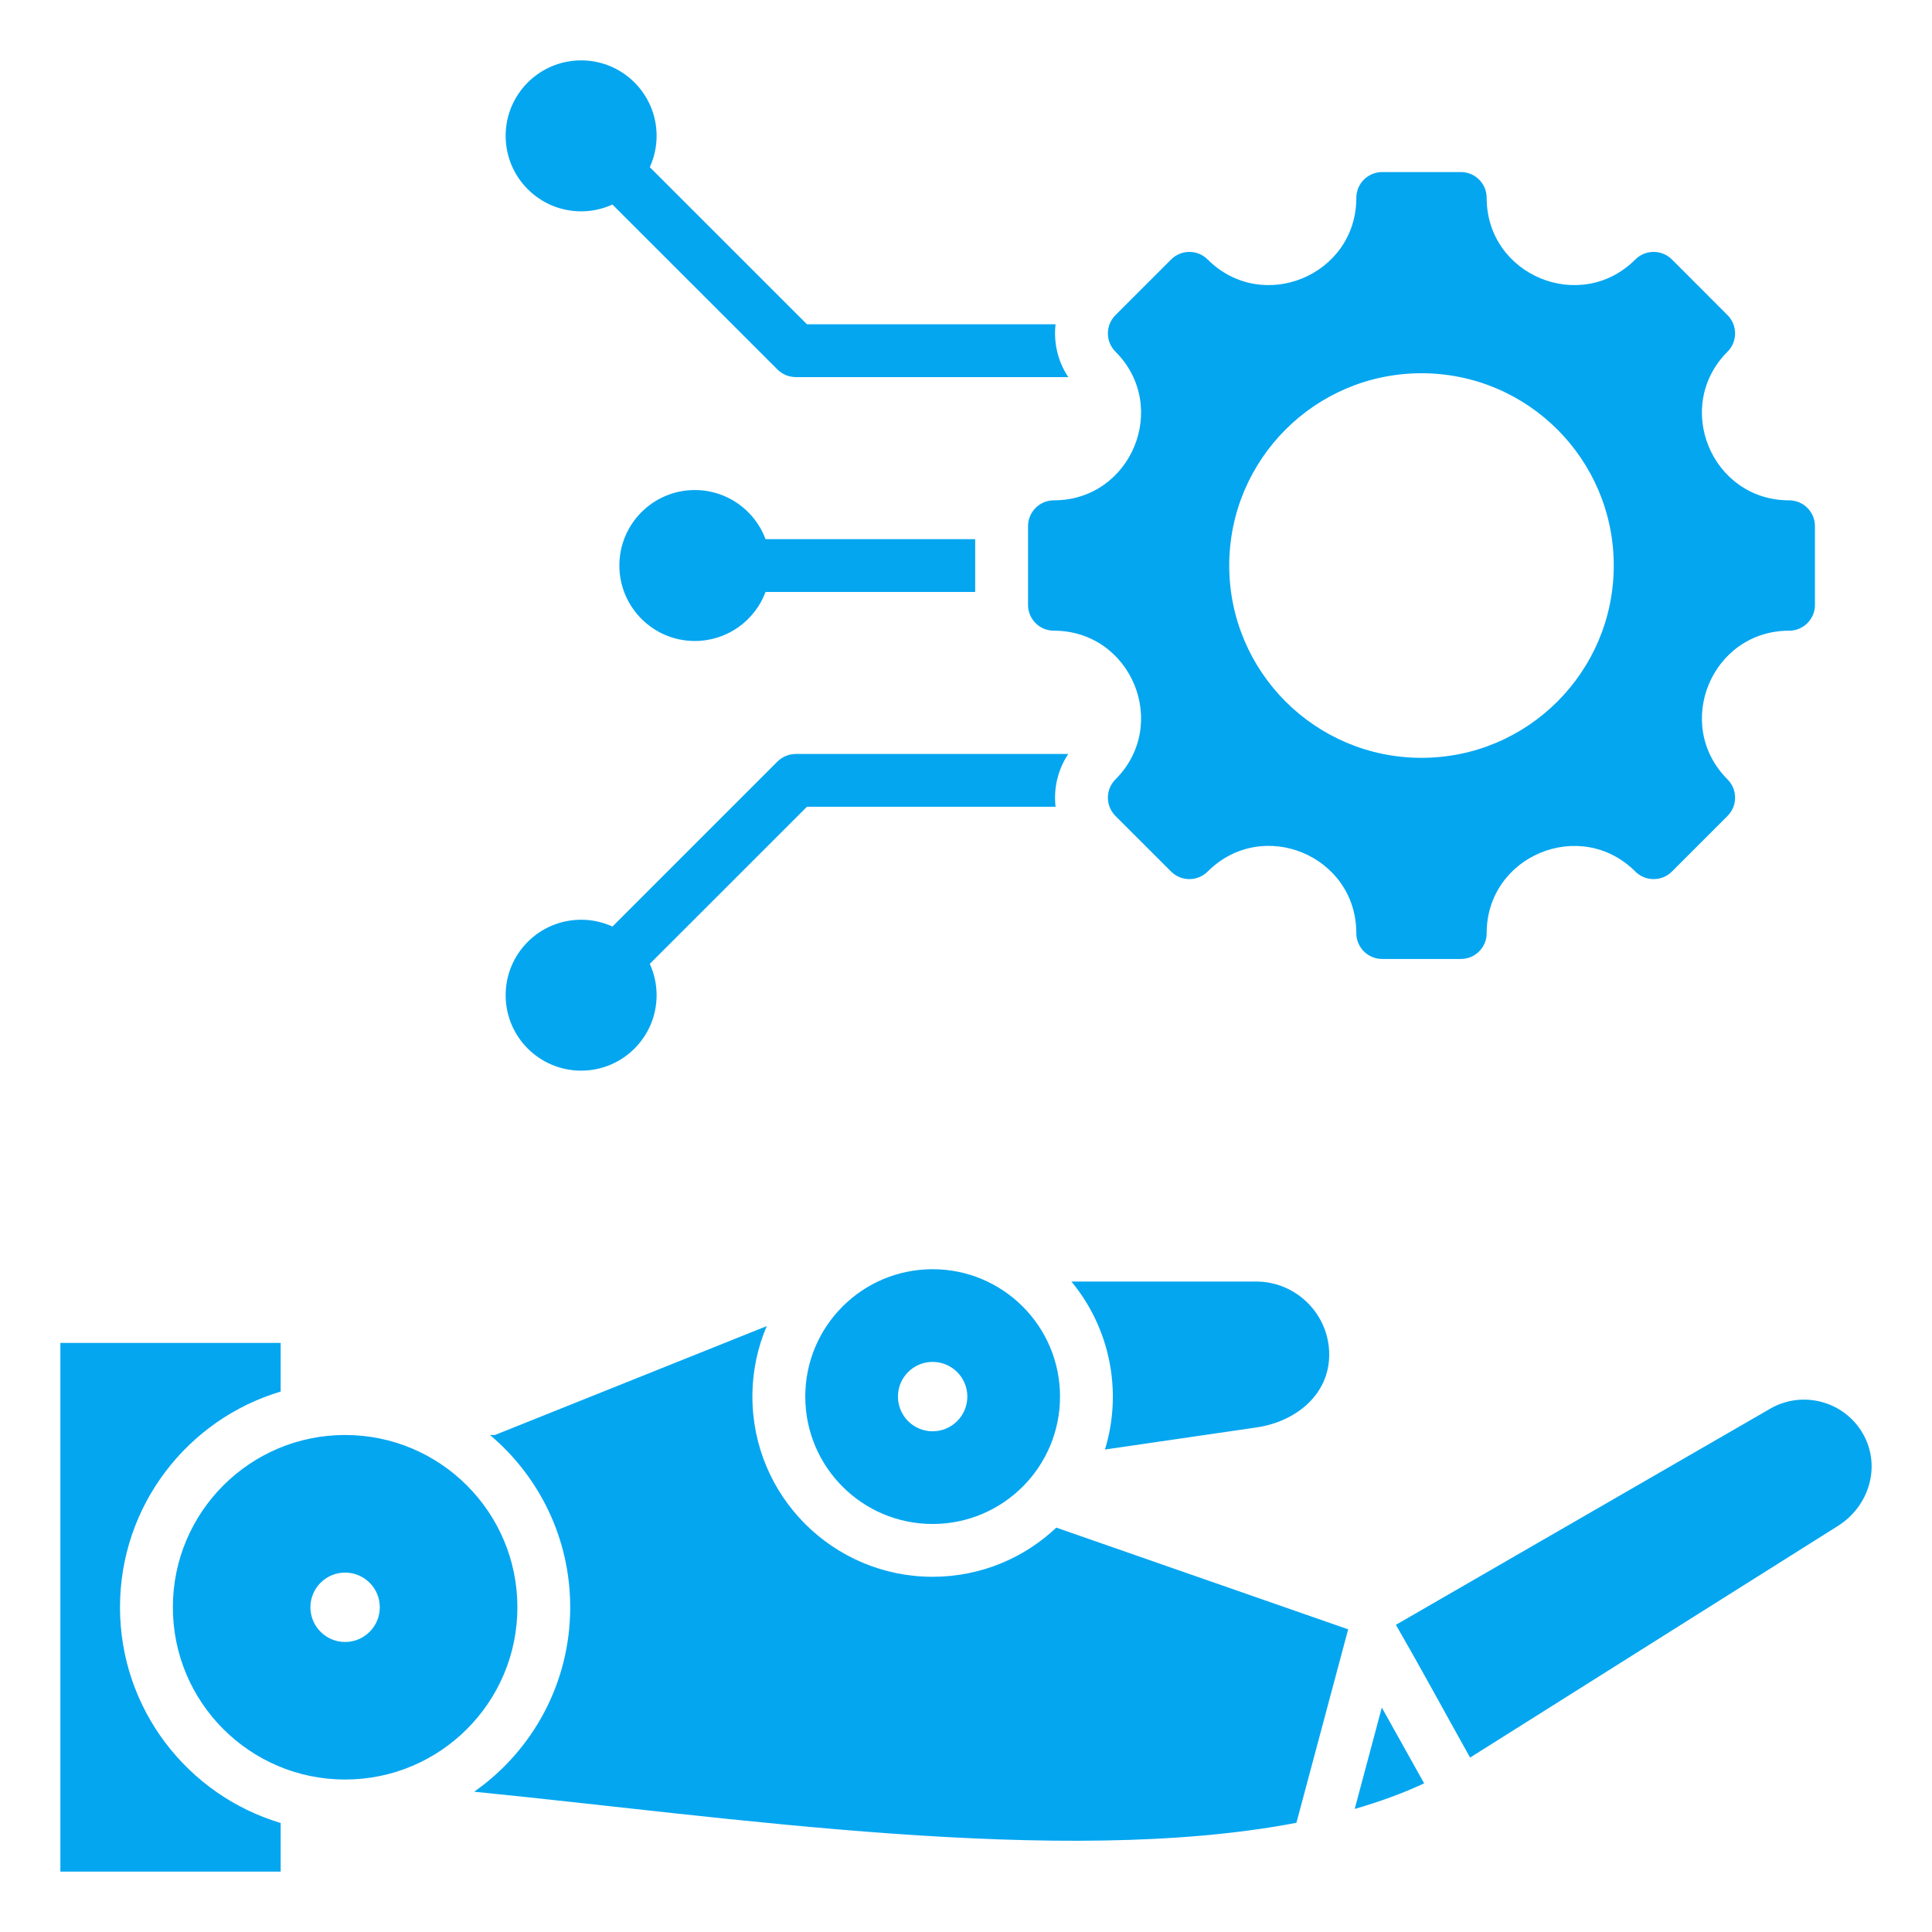 <svg width="36" height="36" viewBox="0 0 36 36" fill="none" xmlns="http://www.w3.org/2000/svg">
<path fill-rule="evenodd" clip-rule="evenodd" d="M9.223 26.739L14.287 24.71C14.115 25.113 14.02 25.557 14.02 26.023C14.02 27.878 15.524 29.381 17.378 29.381C18.271 29.381 19.082 29.033 19.683 28.465L25.121 30.36L24.157 33.965C19.767 34.807 13.55 33.853 8.835 33.386C9.917 32.628 10.625 31.371 10.625 29.949C10.625 28.661 10.044 27.509 9.13 26.739H9.223ZM11.412 17.265L14.484 14.193C14.58 14.097 14.706 14.049 14.832 14.049L19.906 14.049C19.709 14.343 19.63 14.694 19.669 15.033H15.036L12.108 17.96C12.189 18.138 12.235 18.336 12.235 18.544C12.235 19.321 11.605 19.95 10.829 19.95C10.052 19.95 9.422 19.321 9.422 18.544C9.422 17.767 10.052 17.138 10.829 17.138C11.037 17.138 11.234 17.183 11.412 17.265ZM33.338 11.752C33.604 11.752 33.819 11.537 33.819 11.271V9.805C33.819 9.539 33.604 9.323 33.338 9.323C31.894 9.323 31.169 7.574 32.19 6.553C32.378 6.365 32.378 6.06 32.19 5.872L31.154 4.835C30.965 4.647 30.66 4.647 30.472 4.835C29.451 5.856 27.702 5.131 27.702 3.688C27.702 3.421 27.487 3.206 27.221 3.206H25.755C25.489 3.206 25.273 3.421 25.273 3.688C25.273 5.131 23.524 5.856 22.503 4.835C22.315 4.647 22.01 4.647 21.822 4.835L20.785 5.872C20.597 6.06 20.597 6.365 20.785 6.553C21.806 7.574 21.081 9.323 19.637 9.323C19.371 9.323 19.156 9.539 19.156 9.805V11.271C19.156 11.537 19.371 11.752 19.637 11.752C21.081 11.752 21.806 13.502 20.785 14.523C20.597 14.71 20.597 15.016 20.785 15.204L21.822 16.24C22.01 16.428 22.315 16.428 22.503 16.24C23.525 15.218 25.273 15.942 25.273 17.388C25.273 17.654 25.489 17.869 25.755 17.869H27.221C27.487 17.869 27.702 17.654 27.702 17.388C27.702 15.944 29.451 15.22 30.472 16.24C30.66 16.428 30.965 16.428 31.154 16.24L32.19 15.204C32.378 15.016 32.378 14.71 32.19 14.523C31.169 13.502 31.894 11.752 33.338 11.752ZM26.488 6.955C28.466 6.955 30.07 8.559 30.07 10.538C30.07 12.517 28.466 14.121 26.488 14.121C24.509 14.121 22.905 12.517 22.905 10.538C22.905 8.559 24.509 6.955 26.488 6.955ZM12.235 2.531C12.235 2.74 12.189 2.937 12.108 3.115L15.036 6.042H19.669C19.63 6.382 19.709 6.732 19.906 7.027H14.832C14.706 7.027 14.58 6.979 14.484 6.882L11.412 3.811C11.235 3.892 11.037 3.938 10.829 3.938C10.052 3.938 9.422 3.308 9.422 2.531C9.422 1.755 10.052 1.125 10.829 1.125C11.605 1.125 12.235 1.755 12.235 2.531ZM14.265 10.046C14.066 9.512 13.551 9.131 12.947 9.131C12.171 9.131 11.541 9.761 11.541 10.538C11.541 11.314 12.171 11.944 12.947 11.944C13.551 11.944 14.066 11.564 14.265 11.03H18.171V10.046H14.265ZM6.431 26.739C4.658 26.739 3.221 28.176 3.221 29.949C3.221 31.722 4.658 33.159 6.431 33.159C8.203 33.159 9.641 31.722 9.641 29.949C9.641 28.177 8.203 26.739 6.431 26.739ZM6.431 29.303C6.787 29.303 7.077 29.592 7.077 29.949C7.077 30.306 6.787 30.596 6.431 30.596C6.074 30.596 5.784 30.306 5.784 29.949C5.784 29.592 6.074 29.303 6.431 29.303ZM17.378 23.65C16.067 23.65 15.005 24.712 15.005 26.023C15.005 27.334 16.067 28.397 17.378 28.397C18.689 28.397 19.752 27.334 19.752 26.023C19.752 24.712 18.689 23.65 17.378 23.65ZM17.378 25.377C17.021 25.377 16.732 25.667 16.732 26.023C16.732 26.38 17.021 26.67 17.378 26.67C17.735 26.67 18.025 26.38 18.025 26.023C18.025 25.666 17.735 25.377 17.378 25.377ZM19.964 23.88C20.686 24.751 20.92 25.932 20.589 27.01L23.409 26.599C24.149 26.491 24.768 25.987 24.768 25.24C24.768 24.492 24.156 23.88 23.409 23.88H19.964ZM5.23 33.969V34.875H1.125V25.023H5.23V25.93C3.499 26.446 2.236 28.05 2.236 29.949C2.236 31.848 3.499 33.452 5.23 33.969ZM26.011 30.276L32.987 26.248C33.588 25.901 34.363 26.109 34.71 26.71C35.057 27.311 34.835 28.063 34.248 28.433L27.393 32.75C26.933 31.928 26.481 31.091 26.011 30.276ZM26.537 33.23L25.748 31.818L25.243 33.707C25.703 33.574 26.137 33.417 26.537 33.23Z" fill="#05A6F0"/>
</svg>
